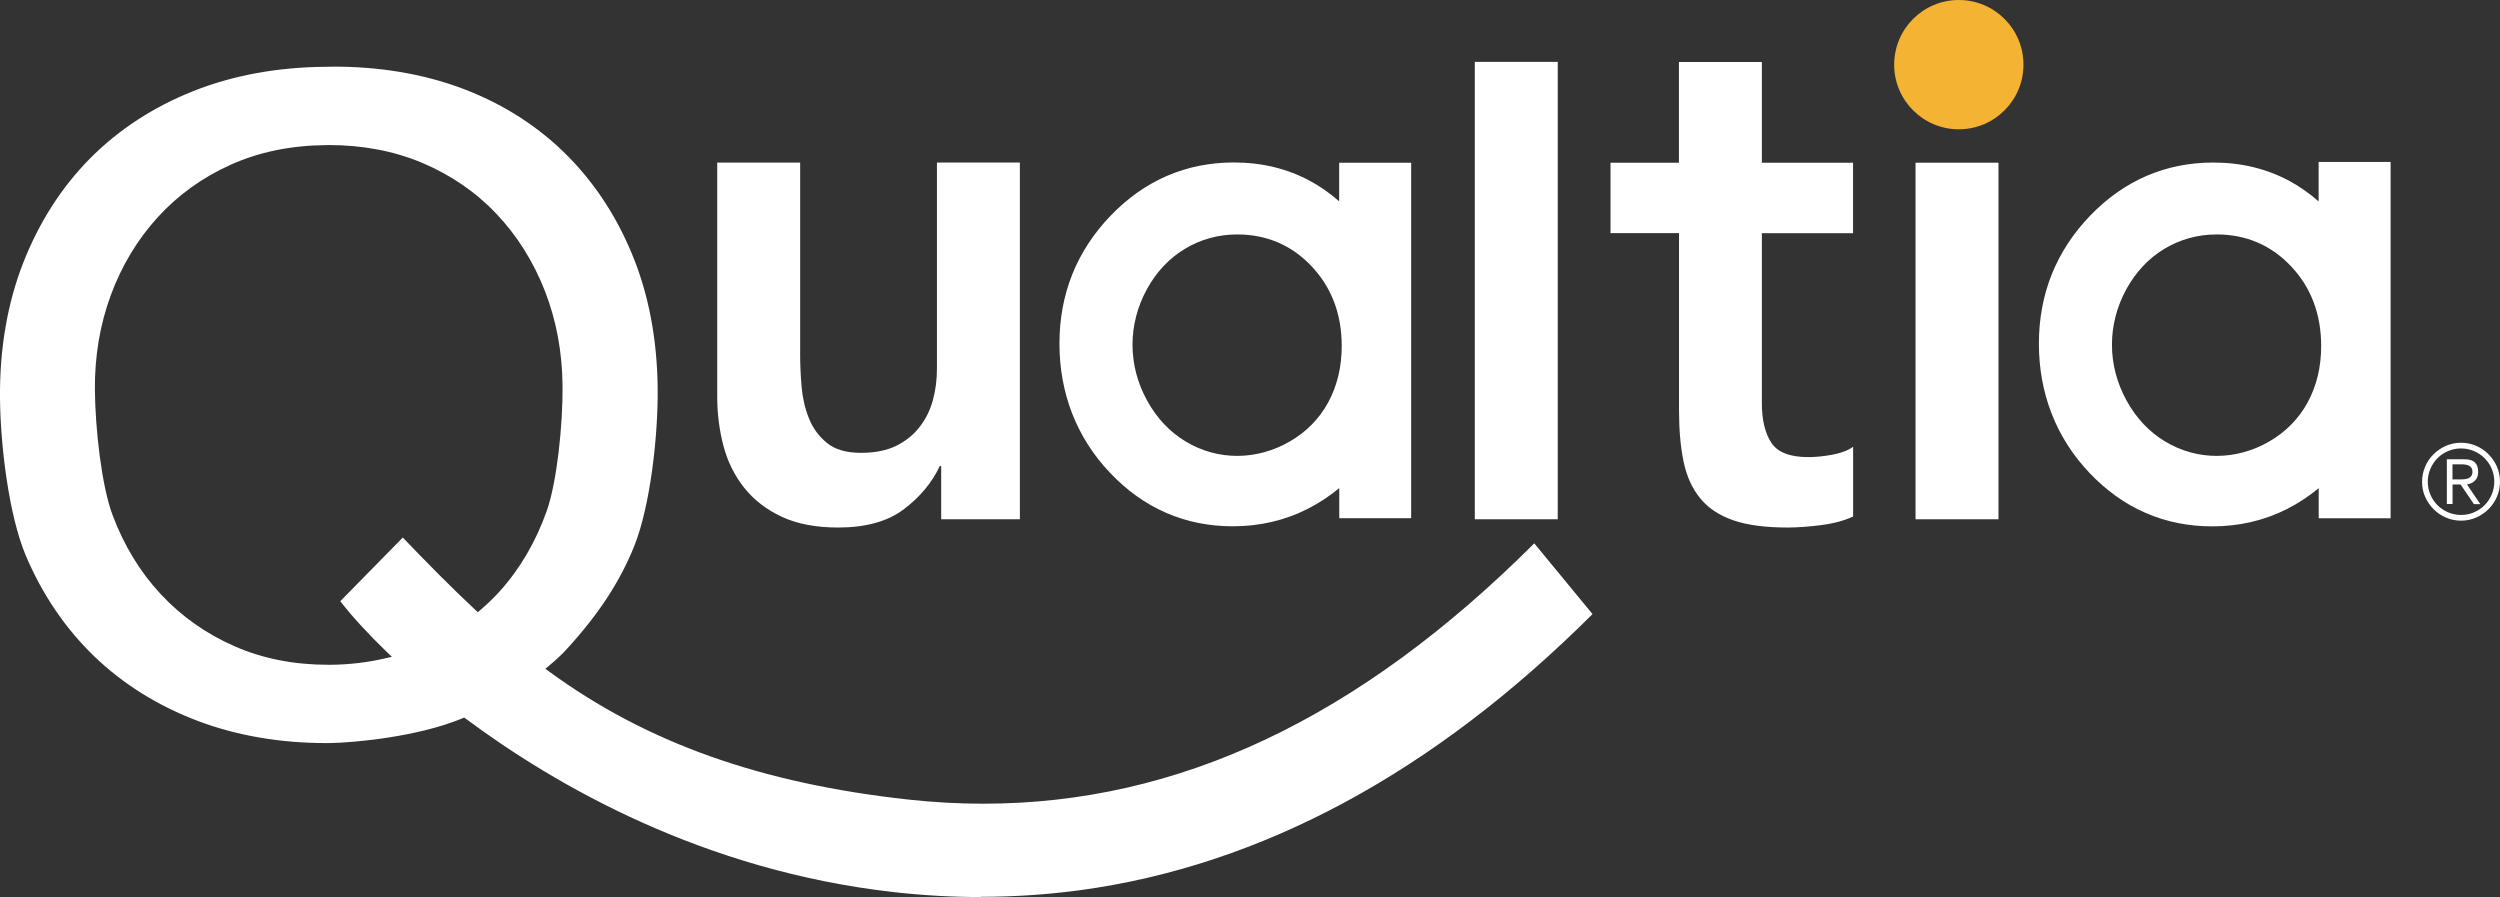 <svg xmlns="http://www.w3.org/2000/svg" id="Layer_1" data-name="Layer 1" viewBox="0 0 324.06 116.28"><rect x="0" y="0" width="324.06" height="116.28" fill="#333333" stroke="none"/><defs><style>      .cls-1 {        fill: #fff;      }      .cls-1, .cls-2 {        stroke-width: 0px;      }      .cls-2 {        fill: #f5b334;      }    </style></defs><path class="cls-1" d="M313.96,62.44c0-.69.14-1.35.4-1.96.26-.61.62-1.14,1.09-1.6.46-.46.99-.81,1.6-1.09.61-.26,1.26-.4,1.96-.4s1.35.14,1.96.4,1.14.63,1.6,1.09.81.99,1.09,1.6c.26.61.4,1.26.4,1.96s-.14,1.35-.4,1.96c-.26.61-.63,1.14-1.09,1.6s-.99.81-1.6,1.09c-.61.26-1.26.4-1.96.4s-1.35-.14-1.96-.4-1.14-.63-1.6-1.09-.81-.99-1.09-1.6-.4-1.26-.4-1.96ZM314.7,62.44c0,.6.11,1.16.34,1.68.22.53.53.97.92,1.37.39.39.85.69,1.37.92.53.22,1.09.34,1.68.34s1.16-.11,1.68-.34.98-.53,1.37-.92c.39-.39.69-.85.92-1.37.22-.53.34-1.09.34-1.68s-.11-1.16-.34-1.68c-.22-.53-.53-.98-.92-1.37s-.85-.69-1.37-.92c-.53-.22-1.09-.34-1.68-.34s-1.16.11-1.68.34c-.53.22-.98.53-1.37.92-.39.39-.69.85-.92,1.37s-.34,1.09-.34,1.68ZM317.9,65.33h-.73v-5.8h2.24c.66,0,1.13.14,1.4.42.28.27.42.67.42,1.2,0,.27-.04.5-.11.69-.08.19-.18.35-.32.48s-.29.23-.46.31-.36.14-.56.17l1.73,2.55h-.83l-1.73-2.55h-1.04v2.55h0v-.02ZM317.9,62.14h.93c.2,0,.4,0,.6-.02s.38-.06.53-.12.29-.17.38-.3.15-.32.15-.56c0-.19-.04-.34-.11-.46-.07-.12-.18-.22-.3-.29s-.26-.12-.42-.15-.31-.05-.46-.05h-1.3v1.96-.02h0Z"></path><g><path class="cls-1" d="M127.14,116.28c-3.74,0-7.57-.22-11.37-.65-24.58-2.79-43.68-13.75-55.38-22.46l-.22-.16-.42.18c-5.72,2.31-13.58,3.06-16.94,3.13h-.52c-5.98,0-11.57-.96-16.6-2.85-5.17-1.95-9.71-4.77-13.46-8.38-3.76-3.62-6.76-8.04-8.91-13.13C1.13,66.71.06,57.75,0,51.63c-.06-6.41.96-12.33,3.02-17.59,2.06-5.24,4.97-9.79,8.67-13.52,3.69-3.72,8.17-6.64,13.31-8.69s10.89-3.11,17.07-3.17c.42,0,.83-.02,1.25-.02,5.79,0,11.19.89,16.06,2.63,5.2,1.87,9.77,4.67,13.57,8.32,3.8,3.66,6.82,8.13,8.96,13.31,2.16,5.18,3.28,11.06,3.34,17.47.06,6.23-.97,15.23-3.02,20.37-1.85,4.63-4.63,8.88-8.74,13.37-.61.68-1.4,1.41-2.34,2.2l-.45.38.47.35c12.63,9.24,27.44,14.51,46.64,16.61,3.23.35,6.47.53,9.64.53,25.3,0,48.67-11.04,71.43-33.75l7.55,9.17c-20.6,20.56-42.94,32.6-66.42,35.79-4.24.57-8.57.86-12.88.86h0v.03ZM42.27,18.81c-4.54.04-8.7.89-12.36,2.54-3.66,1.64-6.85,3.94-9.47,6.82-2.62,2.87-4.66,6.26-6.07,10.07-1.41,3.81-2.11,7.95-2.07,12.32.05,5.01.86,12.39,2.29,16.2,1.48,3.95,3.58,7.41,6.26,10.27,2.67,2.87,5.9,5.15,9.6,6.76,3.6,1.58,7.66,2.38,12.07,2.38h.34c2.4-.02,4.8-.3,7.1-.84l.83-.19-.61-.59c-2.43-2.35-4.53-4.62-6.07-6.62l8.1-8.25c3.1,3.22,6.16,6.35,9.43,9.4l.3.28.31-.27c1.01-.87,1.84-1.68,2.55-2.47,2.62-2.91,4.66-6.41,6.07-10.39,1.34-3.79,2.1-11.24,2.05-16.24-.04-4.37-.81-8.49-2.29-12.28-1.48-3.78-3.58-7.14-6.25-9.96-2.67-2.83-5.92-5.06-9.65-6.64-3.64-1.53-7.71-2.31-12.12-2.31h-.35v.02h0Z"></path><path class="cls-1" d="M132.21,67.31h-10.21v-6.9h-.18c-1.01,2.15-2.57,4.02-4.66,5.6s-4.93,2.37-8.51,2.37c-2.87,0-5.3-.46-7.3-1.39s-3.62-2.18-4.88-3.76c-1.25-1.58-2.15-3.38-2.69-5.42-.53-2.03-.81-4.15-.81-6.36v-30.37h10.75v25c0,1.2.06,2.52.18,3.98.12,1.47.43,2.83.94,4.12.5,1.29,1.29,2.36,2.33,3.22s2.52,1.3,4.43,1.3c1.79,0,3.3-.3,4.53-.89,1.22-.6,2.24-1.4,3.04-2.42s1.39-2.18,1.75-3.5c.36-1.31.53-2.69.53-4.12v-26.7h10.75v46.24h0Z"></path><path class="cls-1" d="M191.17,8.02h10.75v59.29h-10.75V8.02Z"></path><path class="cls-1" d="M208.76,30.23v-9.14h8.87v-13.05h10.75v13.05h11.82v9.14h-11.82v22.03c0,2.15.4,3.85,1.21,5.11.81,1.25,2.4,1.88,4.79,1.88.96,0,2-.1,3.14-.31,1.13-.21,2.03-.55,2.69-1.03v9.04c-1.13.53-2.52.91-4.17,1.12s-3.09.31-4.34.31c-2.87,0-5.21-.31-7.03-.94s-3.26-1.58-4.3-2.87c-1.05-1.29-1.76-2.88-2.15-4.79s-.58-4.12-.58-6.63v-22.93h-8.88Z"></path><path class="cls-1" d="M248.3,21.09h10.75v46.22h-10.75V21.09h0Z"></path><circle class="cls-2" cx="253.91" cy="8.38" r="8.38"></circle><path class="cls-1" d="M173.59,21.09v5.01c-1.19-1.05-2.45-1.93-3.78-2.65-2.94-1.59-6.26-2.39-9.86-2.39-6.22,0-11.6,2.33-16.01,6.92-4.38,4.57-6.61,10.14-6.61,16.55s2.2,12.17,6.55,16.75c4.37,4.61,9.73,6.94,15.93,6.94,3.48,0,6.75-.76,9.7-2.26,1.42-.72,2.79-1.62,4.09-2.69v3.9h9.32V21.09h-9.33ZM173.92,44.85c0,2.71-.59,5.18-1.76,7.32-1.15,2.11-2.82,3.81-4.96,5.05-4.28,2.48-9.36,2.52-13.52,0-2.08-1.25-3.75-3.04-5-5.32-1.25-2.29-1.88-4.72-1.88-7.21s.63-4.94,1.87-7.21c1.23-2.24,2.89-4.01,4.95-5.24,2.05-1.23,4.33-1.85,6.76-1.85,3.78,0,7.02,1.37,9.6,4.09,2.61,2.74,3.94,6.23,3.94,10.35v.02h0Z"></path><path class="cls-1" d="M300.55,20.99v5.12c-1.19-1.05-2.45-1.93-3.78-2.65-2.94-1.59-6.26-2.39-9.86-2.39-6.22,0-11.6,2.33-16.01,6.92-4.38,4.57-6.61,10.14-6.61,16.55s2.2,12.17,6.55,16.75c4.37,4.61,9.73,6.94,15.93,6.94,3.48,0,6.75-.76,9.7-2.26,1.42-.72,2.79-1.62,4.09-2.69v3.9h9.32V20.99h-9.33ZM300.88,44.85c0,2.71-.59,5.18-1.76,7.32-1.15,2.11-2.82,3.81-4.96,5.05-4.28,2.48-9.36,2.52-13.52,0-2.08-1.25-3.75-3.04-5-5.32-1.25-2.29-1.88-4.72-1.88-7.21s.63-4.94,1.87-7.21c1.23-2.24,2.89-4.01,4.95-5.24,2.05-1.23,4.33-1.85,6.76-1.85,3.78,0,7.02,1.37,9.6,4.09,2.61,2.74,3.94,6.23,3.94,10.35v.02h0Z"></path></g></svg>